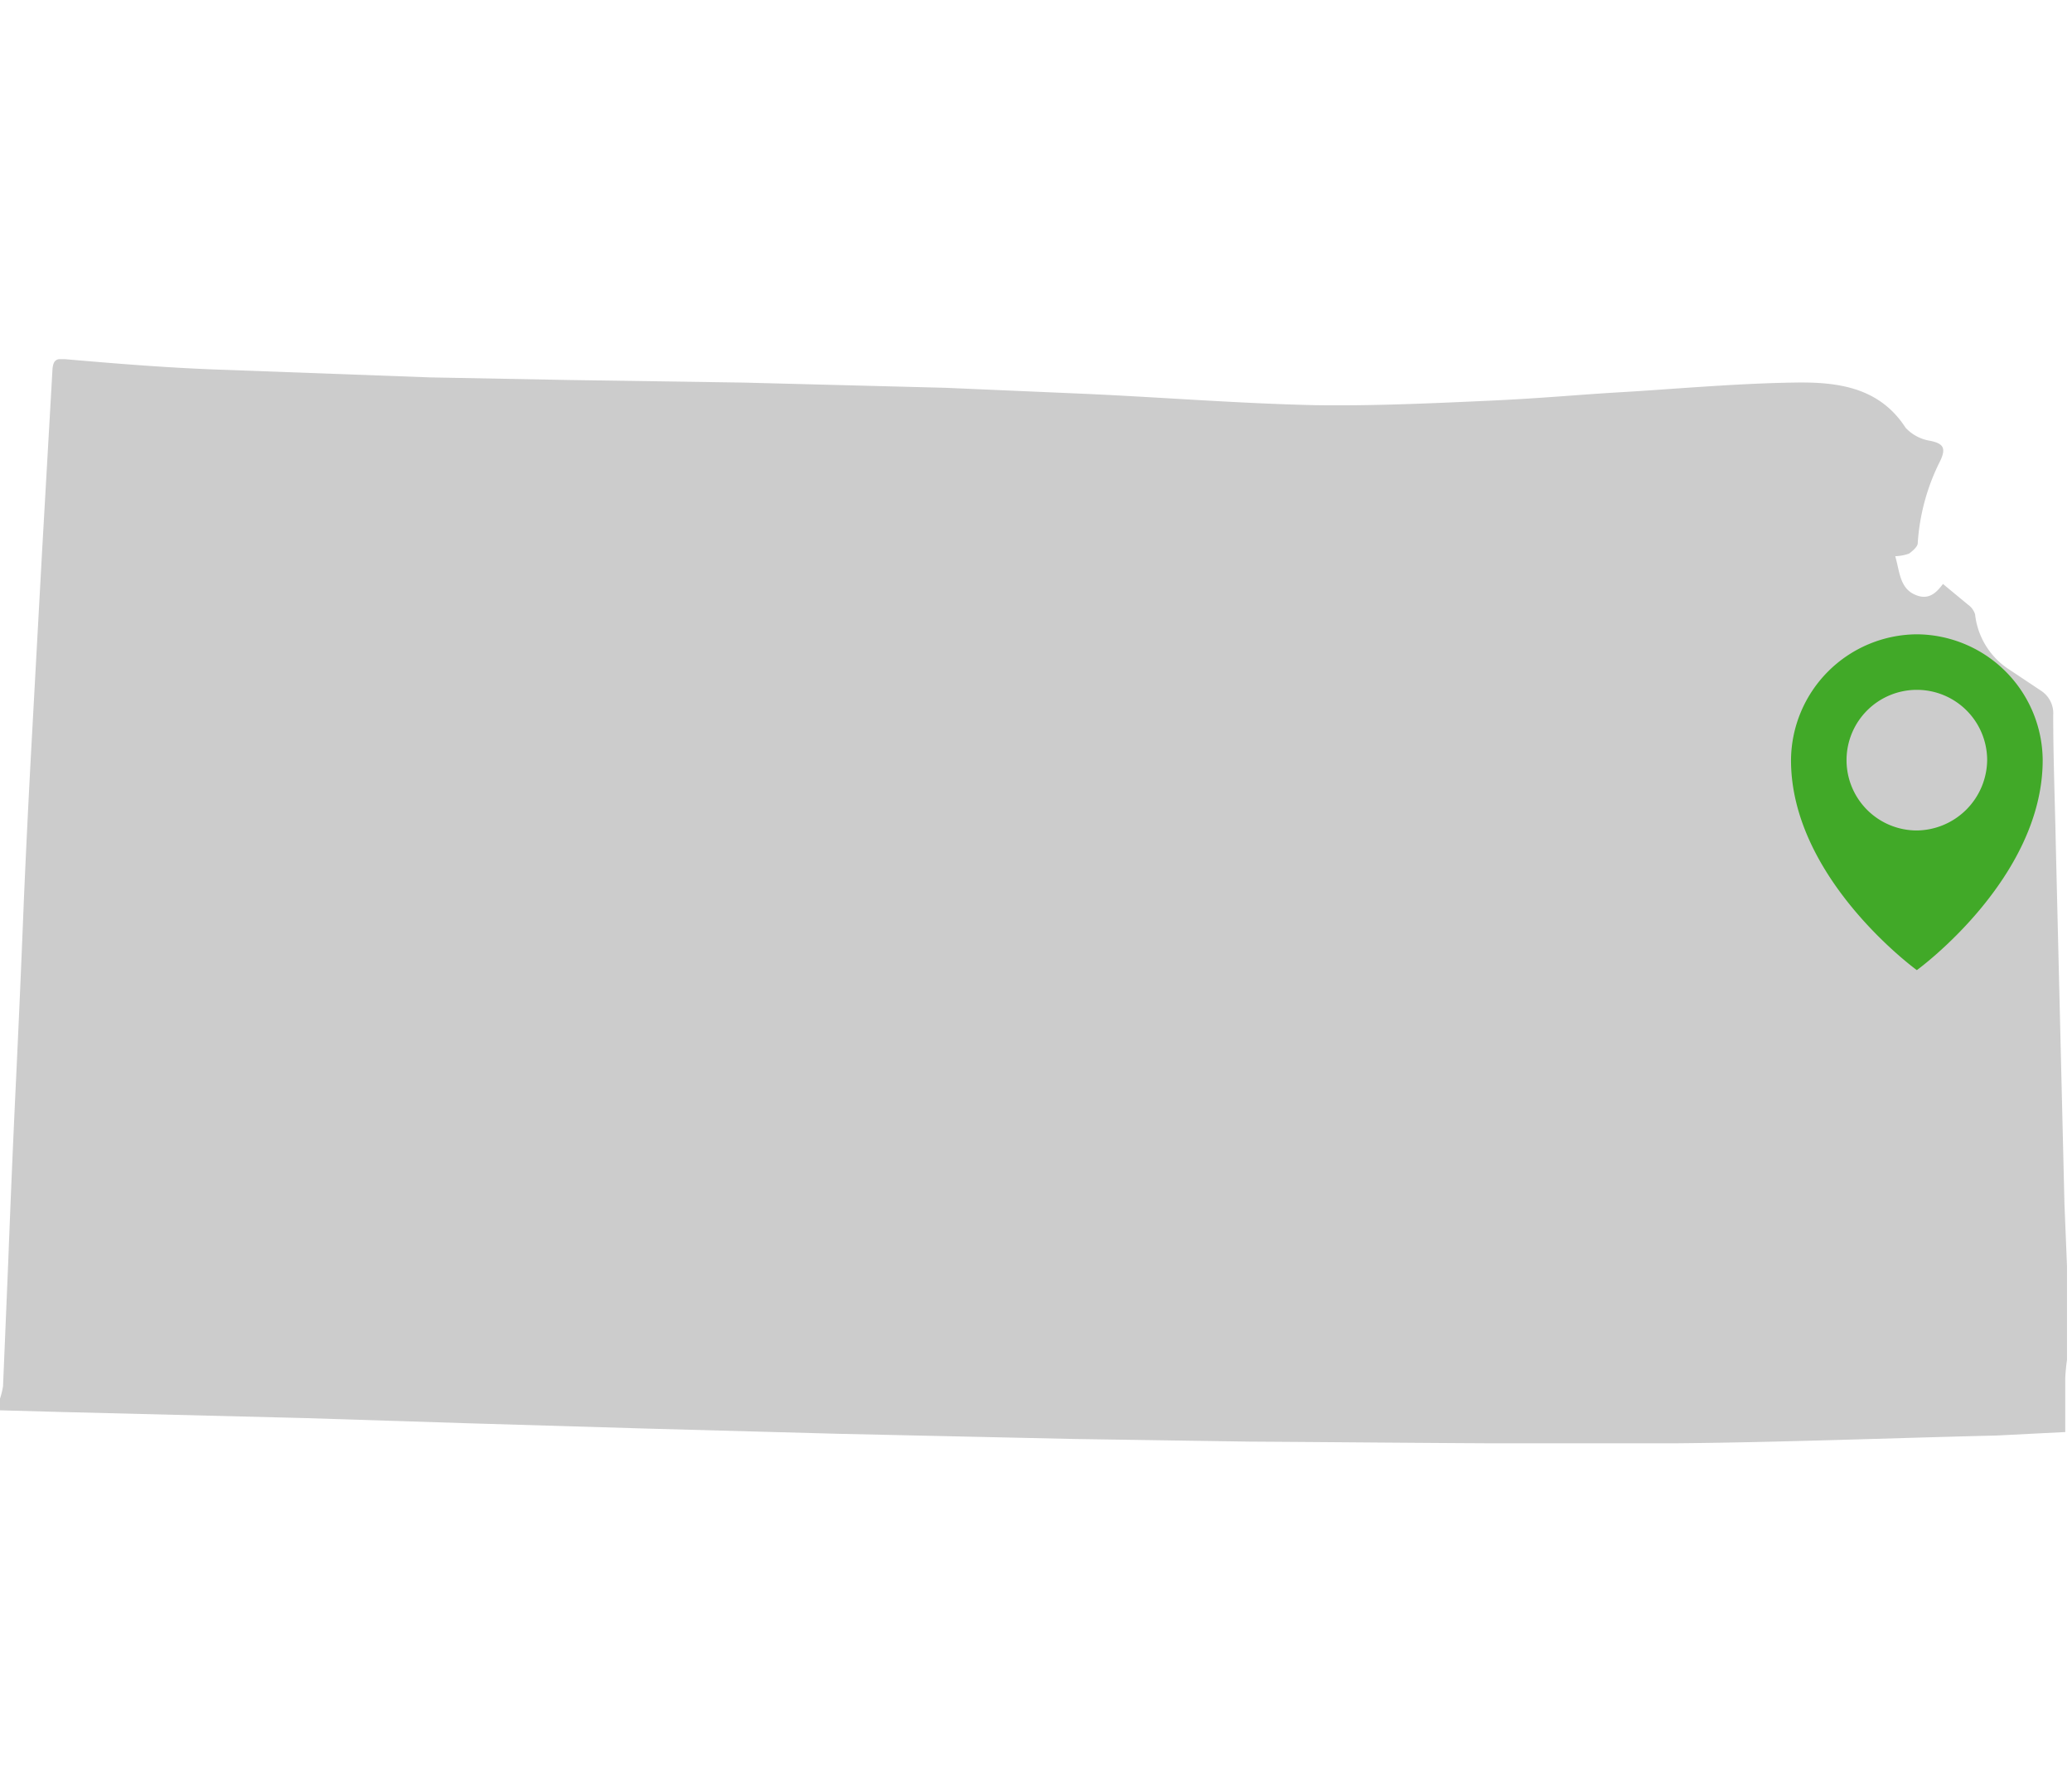 <svg xmlns="http://www.w3.org/2000/svg" xmlns:xlink="http://www.w3.org/1999/xlink" width="75" height="64.5" viewBox="0 0 75 64.5"><defs><clipPath id="a"><rect width="75" height="64.5" transform="translate(891.463 140)" fill="#fff" stroke="#707070" stroke-width="1"/></clipPath><clipPath id="b"><rect width="74.835" height="39.24" fill="none"/></clipPath></defs><g transform="translate(-891.463 -140)" clip-path="url(#a)"><g transform="translate(928.865 172.62)"><g transform="translate(-37.418 -19.62)" clip-path="url(#b)"><path d="M74.835,32.915v3.3a6.506,6.506,0,0,0-.063.66v1.948l-2.482.126c-3.927.094-7.886.251-11.813.283-5.09.031-10.179-.031-15.269-.063l-6.283-.094-8.545-.188L23.5,38.7,17,38.507l-5.938-.189-8.8-.22L0,38.036v-.377a2.67,2.67,0,0,0,.126-.5l.189-4.524q.126-3.3.283-6.6T.88,19.562q.126-2.89.283-5.749.189-3.456.377-6.88l.377-6.6c.031-.251.094-.377.408-.346C4.178.147,6.032.3,7.886.367l7.7.283,5,.094,6.346.094,7.32.189,5.09.22c2.765.126,5.5.346,8.263.408,2.074.031,4.147-.063,6.221-.157s3.267-.22,4.9-.314S62.834.869,64.908.838c1.539-.031,3.11.126,4.084,1.634a1.539,1.539,0,0,0,.88.471c.471.094.6.251.377.723a7.666,7.666,0,0,0-.817,2.985c0,.126-.188.283-.314.377a1.665,1.665,0,0,1-.5.094c.157.534.157,1.131.691,1.382s.817-.094,1.037-.377l.911.754a.66.66,0,0,1,.251.346,2.733,2.733,0,0,0,1.257,2.011l1.131.754a.974.974,0,0,1,.44.88c0,1.571.063,3.142.094,4.713l.314,13.007c.031.754.063,1.539.094,2.293" transform="translate(0 0.01)" fill="#ccc"/><path d="M210.955,31.7a4.587,4.587,0,0,0-4.555,4.555c0,4.3,4.555,7.6,4.555,7.6s4.555-3.3,4.555-7.6a4.587,4.587,0,0,0-4.555-4.555m0,7.1a2.545,2.545,0,1,1,2.545-2.545,2.576,2.576,0,0,1-2.545,2.545" transform="translate(-141.555 -21.741)" fill="#41a928"/></g></g></g></svg>
